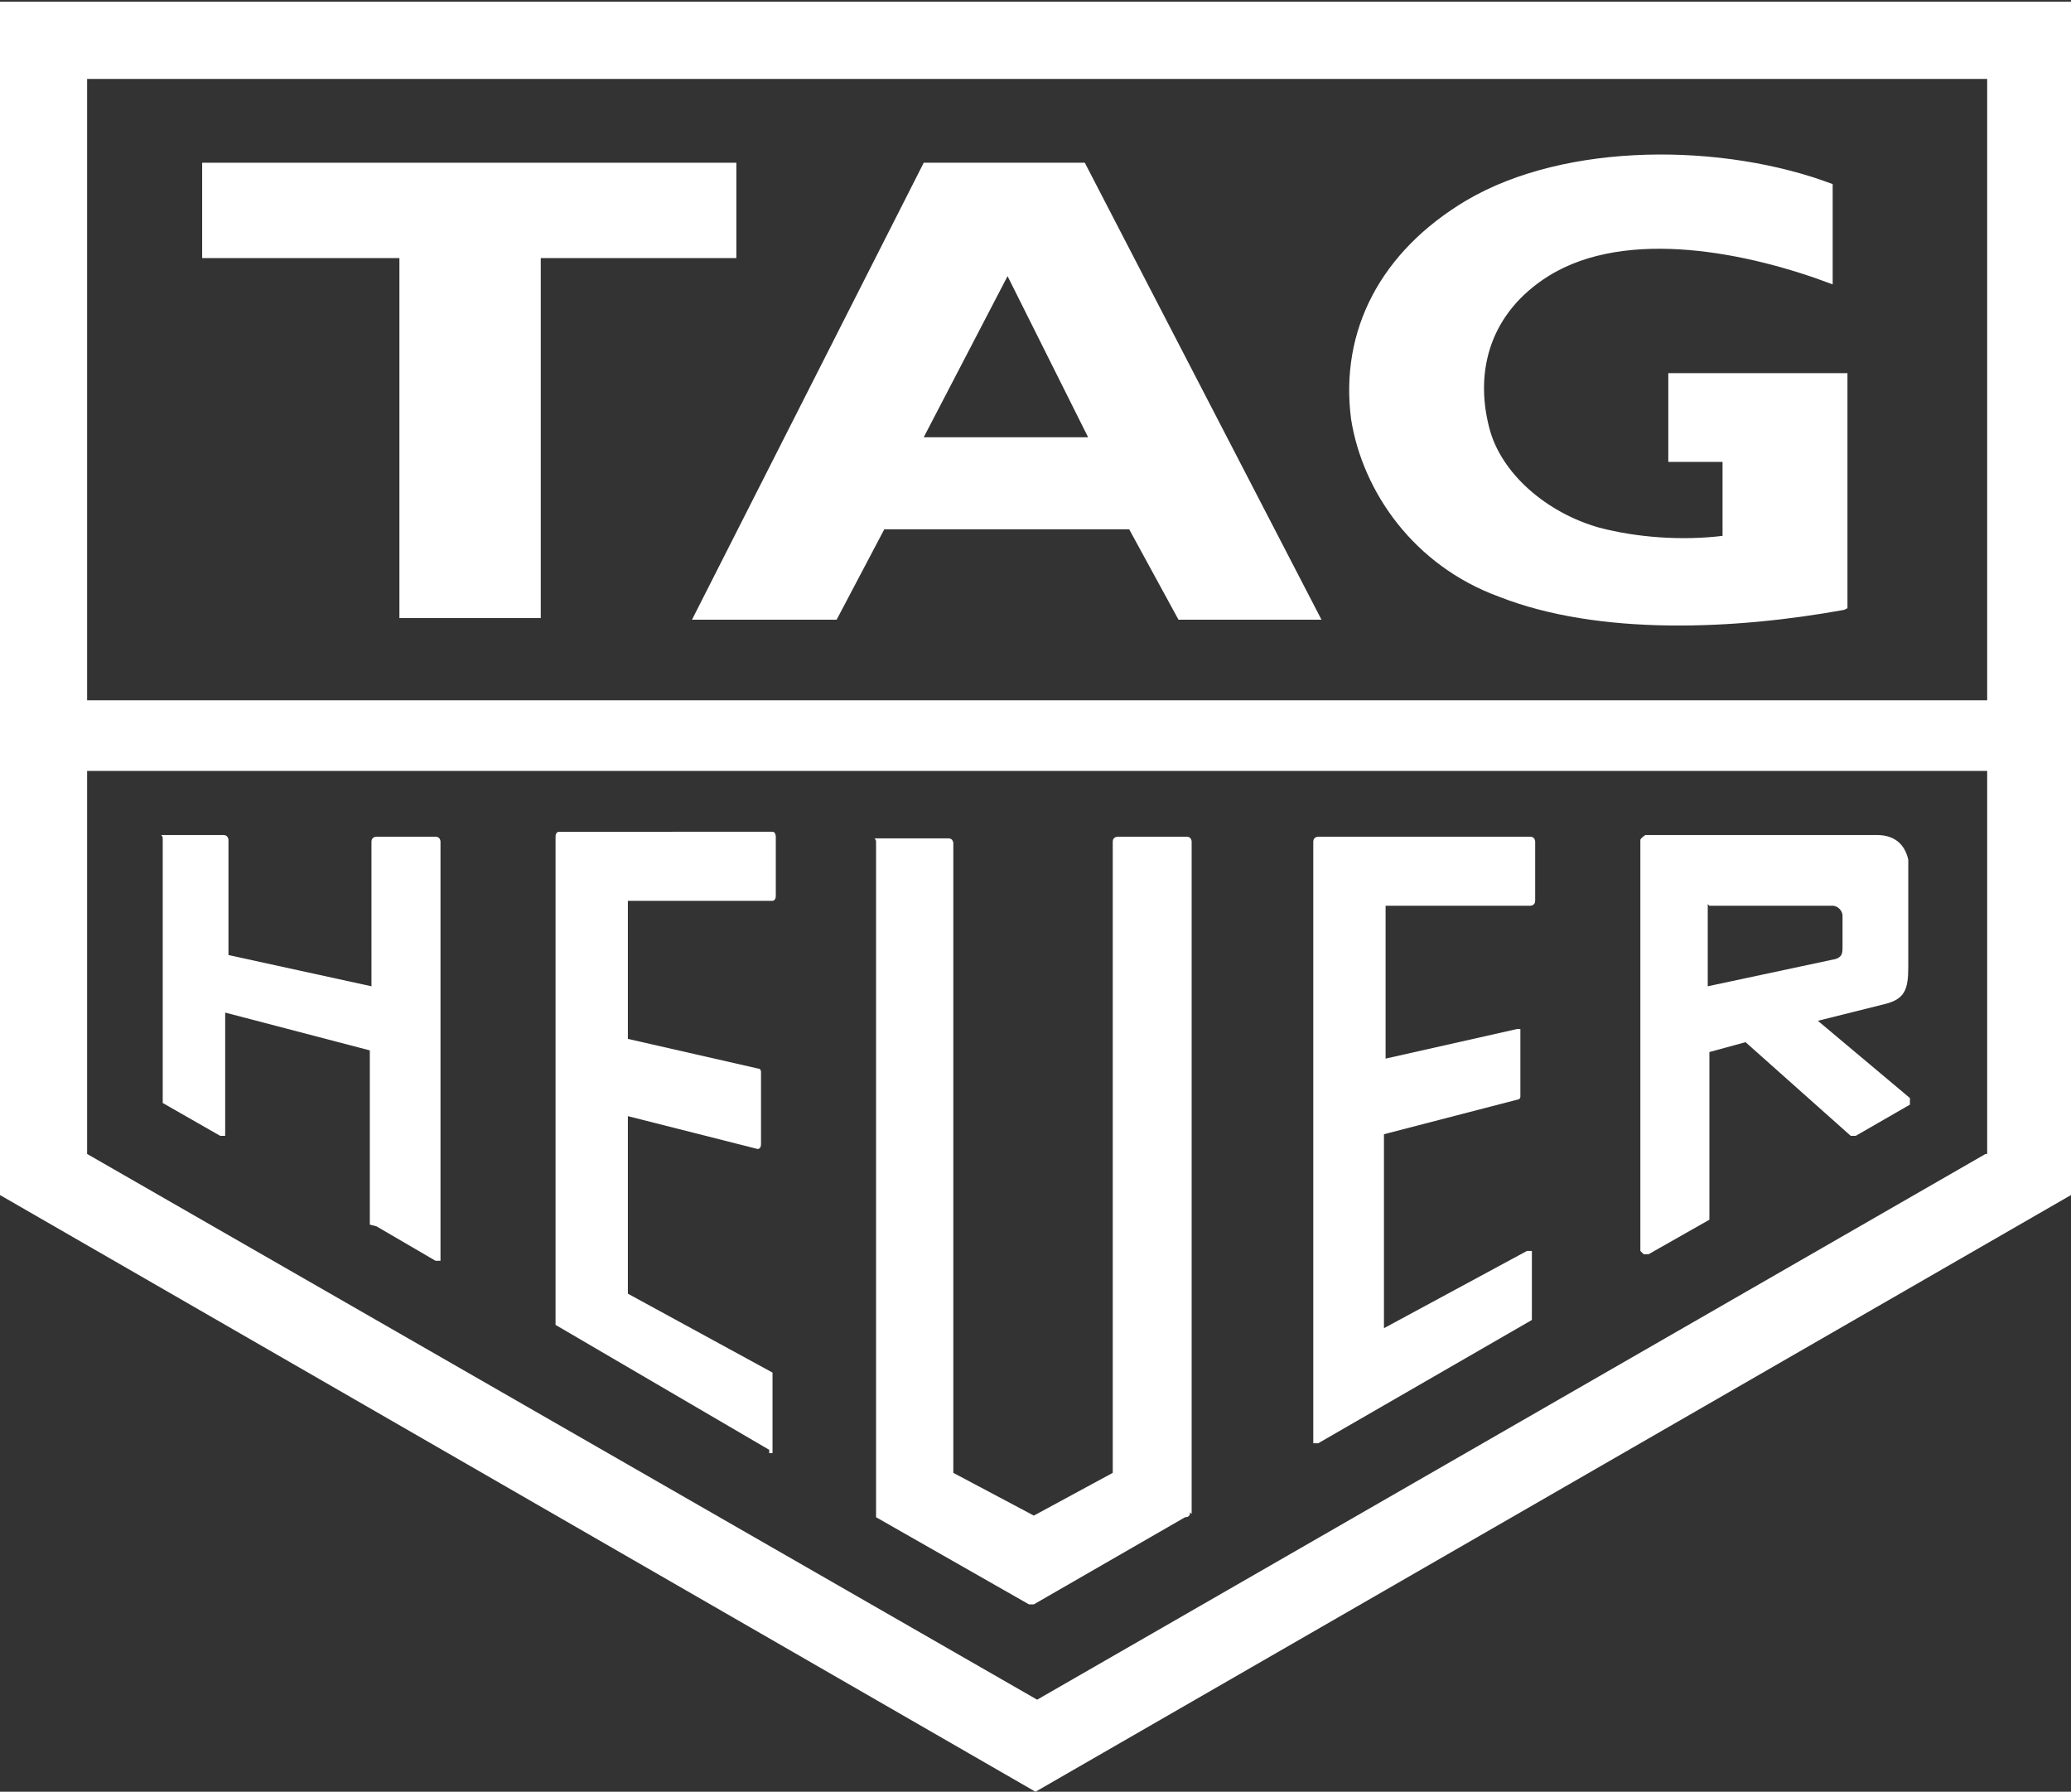 <?xml version="1.0" encoding="iso-8859-1"?>
<!-- Generator: Adobe Illustrator 29.7.0, SVG Export Plug-In . SVG Version: 9.03 Build 0)  -->
<svg version="1.1" id="Calque_1" xmlns="http://www.w3.org/2000/svg" xmlns:xlink="http://www.w3.org/1999/xlink" x="0px" y="0px"
	 viewBox="0 0 126 109" style="enable-background:new 0 0 126 109;" xml:space="preserve">
<rect x="0" y="0" width="126" height="109" fill="#333333" stroke="none"/>
<path style="fill:#FFFFFF;" d="M0,0v72.7L63,109l63-36.3V0.1H0V0z M120.8,70.2l-57.7,33.2L5.3,70.2V46.9h115.6v23.3H120.8z
	 M120.8,42.6H5.3V4.8h115.6v37.8H120.8z"/>
<path style="fill:#FFFFFF;" d="M72.5,92.1V51.2c0,0,0-0.3-0.3-0.3H68c0,0-0.3,0-0.3,0.3v38.4l-4.8,2.6L58,89.6V51.3
	c0,0,0-0.3-0.3-0.3h-4.2c0,0-0.067,0-0.2,0c-0.2,0,0,0,0,0.2v40.9v0.2l9.3,5.3h0.3l9.2-5.3c0.3,0,0.3-0.2,0.3-0.3L72.5,92.1z"/>
<path style="fill:#FFFFFF;" d="M46.8,88.4H47c0,0,0,0,0-0.2v-4.5v-0.2l-8.8-4.8V67.9l7.9,2c0,0,0.2,0,0.2-0.3v-4.4
	c0,0,0-0.2-0.2-0.2l-7.9-1.8v-8.4H47c0,0,0.2,0,0.2-0.3v-3.6c0,0,0-0.3-0.2-0.3H34c0,0-0.2,0-0.2,0.3v29.5v0.2l13,7.6V88.4z"/>
<path style="fill:#FFFFFF;" d="M93.2,80.3v-4v-0.2h-0.3l-8.7,4.7V69l8.1-2.1c0,0,0.2,0,0.2-0.2v-3.9v-0.2c0,0,0,0-0.2,0l-8,1.8v-9.3
	h8.8c0,0,0.3,0,0.3-0.3v-3.6c0,0,0-0.3-0.3-0.3H80.2c0,0-0.3,0-0.3,0.3v36.4v0.2h0.3L93.2,80.3L93.2,80.3L93.2,80.3z"/>
<path style="fill:#FFFFFF;" d="M22.9,74.6l3.6,2.1h0.3c0,0,0,0,0-0.2V51.2c0,0,0-0.3-0.3-0.3h-3.6c0,0-0.3,0-0.3,0.3V60l-8.7-1.9v-7
	c0,0,0-0.3-0.3-0.3h-3.5c0,0-0.067,0-0.2,0c-0.2,0,0,0,0,0.2v15.9v0.2l3.5,2h0.3c0,0,0,0,0-0.2v-7.3l8.8,2.3v10.4c0,0,0,0.067,0,0.2
	L22.9,74.6z"/>
<path style="fill:#FFFFFF;" d="M100,76.3h0.3l3.7-2.1l0,0V64l2.2-0.6l6.4,5.7c0,0,0.2,0,0.3,0l3.3-1.9c0,0,0,0,0-0.2v-0.2l-5.6-4.7
	l4-1c1.3-0.3,1.5-0.9,1.5-2.3v-6.5c-0.2-0.9-0.8-1.5-1.9-1.5h-14.1c0,0-0.3,0.2-0.3,0.3v24.8v0.2L100,76.3z M104,55.1h7.5
	c0.3,0,0.6,0.3,0.6,0.6v1.9c0,0.4,0,0.7-0.7,0.8l-7.5,1.6v-5l0,0L104,55.1z"/>
<g>
	<polygon style="fill-rule:evenodd;clip-rule:evenodd;fill:#FFFFFF;" points="32.9,37.6 32.9,15.7 44.8,15.7 44.8,9.9 12.3,9.9 
		12.3,15.7 24.3,15.7 24.3,37.6 32.9,37.6 	"/>
	<path style="fill-rule:evenodd;clip-rule:evenodd;fill:#FFFFFF;" d="M112.2,37.1c-6.6,1.2-14.9,1.6-21-0.8c-5.2-1.9-8.3-6.4-9-10.8
		c-0.7-5.4,1.8-10.2,7-13.3c6.1-3.6,15.7-3.5,22.3-1l0,0v6.1c-5-1.9-12.5-3.5-17.3-0.5c-3.5,2.2-4.5,5.7-3.6,9.2
		c0.7,2.8,3.5,5.2,6.7,6.1c2.3,0.6,5,0.8,7.5,0.5l0,0v-4.5h-3.3v-5.4h10.9V37L112.2,37.1z"/>
	<path style="fill-rule:evenodd;clip-rule:evenodd;fill:#FFFFFF;" d="M53.8,32.2l-2.9,5.5h-8.8L56.2,9.9H66l14.4,27.8h-8.7l-3-5.5
		C68.7,32.2,53.8,32.2,53.8,32.2z M61.3,16.8l-5.1,9.8h10L61.3,16.8z"/>
</g>
</svg>
